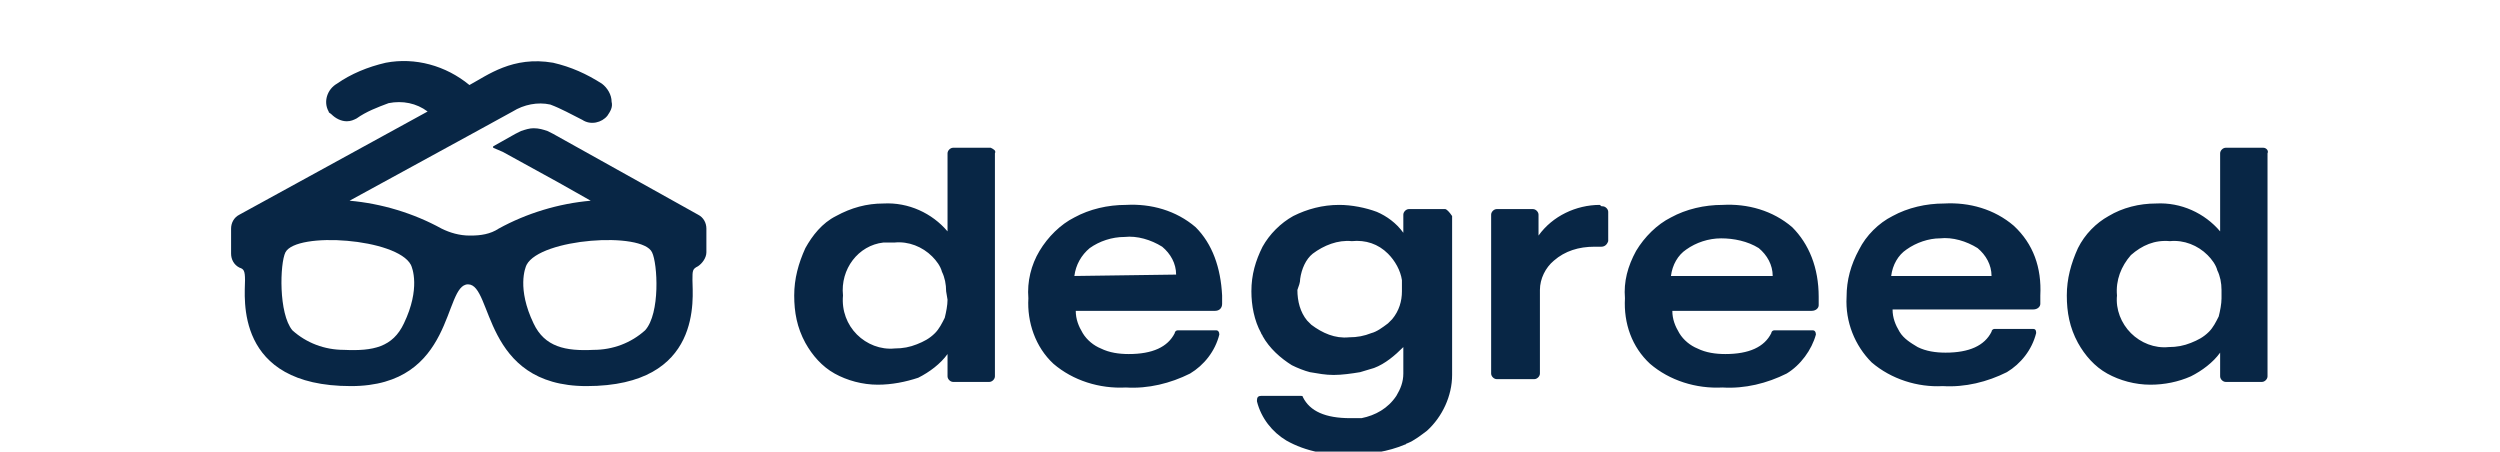 <?xml version="1.0" encoding="utf-8"?>
<!-- Generator: Adobe Illustrator 25.1.0, SVG Export Plug-In . SVG Version: 6.00 Build 0)  -->
<svg version="1.1" id="Layer_1" xmlns="http://www.w3.org/2000/svg" xmlns:xlink="http://www.w3.org/1999/xlink" x="0px" y="0px"
	 viewBox="0 0 148 32.4" style="enable-background:new 0 0 148 32.4;" xml:space="preserve" height="28" width="155">
<style type="text/css">
	.st0{fill:#082645;}
</style>
<path class="st0" d="M52.3,21.5c0,0.4-0.1,0.9-0.2,1.3c-0.2,0.4-0.4,0.8-0.7,1.1c-0.4,0.4-0.8,0.6-1.3,0.8c-0.5,0.2-1,0.3-1.6,0.3
	c-1,0.1-2-0.3-2.7-1c-0.7-0.7-1.1-1.7-1-2.8c-0.2-1.9,1.1-3.6,2.9-3.8c0.3,0,0.5,0,0.8,0c1-0.1,2,0.3,2.7,1c0.3,0.3,0.6,0.7,0.7,1.1
	c0.2,0.4,0.3,0.9,0.3,1.4L52.3,21.5L52.3,21.5L52.3,21.5z M55.4,10.6h-2.7c-0.2,0-0.4,0.2-0.4,0.4v5.6c-1.1-1.3-2.8-2.1-4.6-2
	c-1.2,0-2.3,0.3-3.4,0.9c-1,0.5-1.7,1.4-2.2,2.3c-0.5,1.1-0.8,2.2-0.8,3.4s0.2,2.3,0.8,3.4c0.5,0.9,1.2,1.7,2.1,2.2
	c0.9,0.5,2,0.8,3.1,0.8c1,0,2-0.2,2.9-0.5c0.8-0.4,1.6-1,2.1-1.7V27c0,0.2,0.2,0.4,0.4,0.4h2.6c0.2,0,0.4-0.2,0.4-0.4V11
	C55.8,10.8,55.6,10.7,55.4,10.6 M61.4,19.8c0.1-0.8,0.5-1.5,1.1-2c0.7-0.5,1.6-0.8,2.5-0.8c0.9-0.1,1.9,0.2,2.7,0.7
	c0.6,0.5,1,1.2,1,2L61.4,19.8z M70.1,16.3c-1.4-1.2-3.2-1.7-5-1.6c-1.3,0-2.6,0.3-3.7,0.9c-1,0.5-1.9,1.4-2.5,2.4
	c-0.6,1-0.9,2.2-0.8,3.4c-0.1,1.7,0.5,3.5,1.8,4.7c1.4,1.2,3.3,1.8,5.2,1.7c1.6,0.1,3.2-0.3,4.6-1c1-0.6,1.8-1.6,2.1-2.8
	c0-0.2-0.1-0.3-0.2-0.3c0,0,0,0-0.1,0h-2.7c-0.1,0-0.2,0.1-0.2,0.2c-0.5,1-1.6,1.5-3.3,1.5c-0.7,0-1.4-0.1-2-0.4
	c-0.5-0.2-1-0.6-1.3-1.1c-0.3-0.5-0.5-1-0.5-1.6h10c0.3,0,0.5-0.2,0.5-0.5l0,0v-0.6C71.9,19.2,71.3,17.5,70.1,16.3 M99.1,14.7
	c-1.7,0-3.4,0.8-4.4,2.2v-1.5c0-0.2-0.2-0.4-0.4-0.4h-2.6c-0.2,0-0.4,0.2-0.4,0.4v11.4c0,0.2,0.2,0.4,0.4,0.4h2.7
	c0.2,0,0.4-0.2,0.4-0.4v-6c0-0.8,0.4-1.6,1-2.1c0.8-0.7,1.8-1,2.9-1c0.2,0,0.3,0,0.5,0s0.4-0.1,0.5-0.4c0,0,0,0,0-0.1v-2
	c0-0.2-0.2-0.4-0.4-0.4C99.2,14.8,99.2,14.8,99.1,14.7L99.1,14.7 M104.2,19.8c0.1-0.8,0.5-1.5,1.1-1.9c0.7-0.5,1.6-0.8,2.5-0.8
	c0.9,0,1.9,0.2,2.7,0.7c0.6,0.5,1,1.2,1,2H104.2z M112.9,16.3c-1.4-1.2-3.2-1.7-5-1.6c-1.3,0-2.6,0.3-3.7,0.9
	c-1,0.5-1.9,1.4-2.5,2.4c-0.6,1.1-0.9,2.2-0.8,3.4c-0.1,1.8,0.5,3.5,1.8,4.7c1.4,1.2,3.3,1.8,5.2,1.7c1.6,0.1,3.2-0.3,4.6-1
	c1-0.6,1.8-1.7,2.1-2.8c0-0.2-0.1-0.3-0.2-0.3c0,0,0,0-0.1,0h-2.7c-0.1,0-0.2,0.1-0.2,0.2c-0.5,1-1.6,1.5-3.3,1.5
	c-0.7,0-1.4-0.1-2-0.4c-0.5-0.2-1-0.6-1.3-1.1c-0.3-0.5-0.5-1-0.5-1.6h10c0.3,0,0.5-0.2,0.5-0.4l0,0v-0.6
	C114.8,19.2,114.1,17.5,112.9,16.3 M120,19.8c0.1-0.8,0.5-1.5,1.1-1.9c0.7-0.5,1.6-0.8,2.4-0.8c0.9-0.1,1.9,0.2,2.7,0.7
	c0.6,0.5,1,1.2,1,2H120z M128.8,16.2c-1.4-1.2-3.2-1.7-5-1.6c-1.3,0-2.6,0.3-3.7,0.9c-1,0.5-1.9,1.4-2.4,2.4
	c-0.6,1.1-0.9,2.2-0.9,3.4c-0.1,1.8,0.6,3.5,1.8,4.7c1.4,1.2,3.3,1.8,5.1,1.7c1.6,0.1,3.2-0.3,4.6-1c1-0.6,1.8-1.6,2.1-2.8
	c0-0.1,0-0.3-0.2-0.3c0,0,0,0-0.1,0h-2.7c-0.1,0-0.2,0.1-0.2,0.2c-0.5,1-1.6,1.5-3.3,1.5c-0.7,0-1.4-0.1-2-0.4
	c-0.5-0.3-1-0.6-1.3-1.1s-0.5-1-0.5-1.6h10.1c0.3,0,0.5-0.2,0.5-0.4l0,0v-0.6C130.8,19.2,130.2,17.5,128.8,16.2 M143.7,21.4
	c0,0.4-0.1,0.9-0.2,1.3c-0.2,0.4-0.4,0.8-0.7,1.1c-0.4,0.4-0.8,0.6-1.3,0.8c-0.5,0.2-1,0.3-1.6,0.3c-1,0.1-2-0.3-2.7-1
	c-0.7-0.7-1.1-1.7-1-2.7c-0.1-1.1,0.3-2.1,1-2.9c0.8-0.7,1.7-1.1,2.8-1c1-0.1,2,0.3,2.7,1c0.3,0.3,0.6,0.7,0.7,1.1
	c0.2,0.4,0.3,0.9,0.3,1.4V21.4L143.7,21.4z M146.7,10.6H144c-0.2,0-0.4,0.2-0.4,0.4v5.6c-1.1-1.3-2.8-2.1-4.6-2
	c-1.2,0-2.4,0.3-3.4,0.9c-0.9,0.5-1.7,1.3-2.2,2.3c-0.5,1.1-0.8,2.2-0.8,3.4s0.2,2.3,0.8,3.4c0.5,0.9,1.2,1.7,2.1,2.2
	c0.9,0.5,2,0.8,3.1,0.8c1,0,2-0.2,2.9-0.6c0.8-0.4,1.6-1,2.1-1.7V27c0,0.2,0.2,0.4,0.4,0.4h2.6c0.2,0,0.4-0.2,0.4-0.4V11
	C147.1,10.8,146.9,10.6,146.7,10.6L146.7,10.6 M77.6,20c0.1-0.7,0.4-1.4,0.9-1.8c0.8-0.6,1.8-1,2.8-0.9c1-0.1,1.9,0.2,2.6,0.9
	c0.5,0.5,0.9,1.2,1,1.9c0,0.1,0,0.3,0,0.4v0.4c0,0.7-0.2,1.4-0.7,2c-0.1,0.1-0.2,0.2-0.3,0.3c-0.4,0.3-0.8,0.6-1.2,0.7
	c-0.5,0.2-1,0.3-1.6,0.3c-1,0.1-1.9-0.3-2.7-0.9c-0.1-0.1-0.2-0.2-0.3-0.3c-0.5-0.6-0.7-1.4-0.7-2.2C77.5,20.5,77.6,20.3,77.6,20
	 M88,15h-2.6c-0.2,0-0.4,0.2-0.4,0.4v1.3c-0.5-0.7-1.2-1.2-1.9-1.5c-0.8-0.3-1.8-0.5-2.7-0.5c-1.2,0-2.3,0.3-3.3,0.8
	c-0.9,0.5-1.7,1.3-2.2,2.2c-0.5,1-0.8,2-0.8,3.2c0,1,0.2,2.1,0.7,3c0,0.1,0.1,0.1,0.1,0.2c0.5,0.9,1.3,1.6,2.1,2.1
	c0.4,0.2,0.9,0.4,1.3,0.5c0.6,0.1,1.1,0.2,1.7,0.2s1.3-0.1,1.9-0.2c0.3-0.1,0.7-0.2,1-0.3c0.8-0.3,1.5-0.9,2.1-1.5v1.9
	c0,0.6-0.2,1.1-0.5,1.6C83.9,29.3,83,29.8,82,30c-0.3,0-0.6,0-0.8,0c-1.8,0-2.9-0.5-3.4-1.5c0-0.1-0.1-0.1-0.2-0.1h-2.8
	c-0.2,0-0.3,0.1-0.3,0.3v0.1c0.3,1.2,1.1,2.2,2.1,2.8c1.4,0.8,3.1,1.1,4.7,1c1.3,0,2.6-0.2,3.8-0.7c0.1,0,0.1-0.1,0.2-0.1
	c0.5-0.2,1-0.6,1.4-0.9c1.1-1,1.8-2.5,1.8-4c0-0.5,0-0.9,0-1.4v-10C88.3,15.2,88.1,15,88,15"/>
<path class="st0" d="M30.6,23.7c-1,0.9-2.3,1.4-3.7,1.4c-2,0.1-3.5-0.2-4.3-1.9c-1.2-2.5-0.6-4-0.5-4.2c1-1.9,8.3-2.4,9-0.9
	C31.5,18.9,31.7,22.5,30.6,23.7 M13.3,23.2c-0.8,1.7-2.2,2-4.3,1.9c-1.4,0-2.7-0.5-3.7-1.4c-1-1.2-0.9-4.8-0.5-5.6
	c0.8-1.5,8-1,9,0.9C13.9,19.2,14.5,20.7,13.3,23.2 M34.4,15.4L24,9.6l-0.4-0.2c-0.3-0.1-0.6-0.2-1-0.2c-0.3,0-0.6,0.1-0.9,0.2
	l-0.4,0.2l-1.6,0.9c0,0,0,0,0,0.1l0.7,0.3l4,2.2l2.3,1.3c-2.3,0.2-4.6,0.9-6.6,2c-0.6,0.4-1.3,0.5-2,0.5h-0.1c-0.7,0-1.4-0.2-2-0.5
	c-2-1.1-4.3-1.8-6.6-2l8.6-4.7L21.1,8c0.8-0.5,1.8-0.7,2.7-0.5c0.8,0.3,1.5,0.7,2.3,1.1c0.6,0.4,1.4,0.2,1.8-0.3
	c0.2-0.3,0.4-0.6,0.3-1c0-0.5-0.3-1-0.7-1.3c-1.1-0.7-2.2-1.2-3.5-1.5c-2.9-0.5-4.7,0.9-6,1.6c-1.7-1.4-3.9-2-6-1.6
	C10.7,4.8,9.5,5.3,8.5,6c-0.7,0.4-1,1.3-0.6,2c0,0.1,0.1,0.1,0.2,0.2c0.3,0.3,0.7,0.5,1.1,0.5c0.3,0,0.5-0.1,0.7-0.2
	c0.7-0.5,1.5-0.8,2.3-1.1c1-0.2,2,0,2.8,0.6L1.5,15.4c-0.4,0.2-0.6,0.6-0.6,1v1.8c0,0.4,0.2,0.8,0.6,1c0.3,0.1,0.4,0.2,0.4,0.9
	c0,1.2-0.8,7.6,7.6,7.6c7.5,0,6.6-7.3,8.4-7.3c1.8,0,1,7.3,8.5,7.3c8.4,0,7.6-6.4,7.6-7.6c0-0.7,0-0.8,0.4-1c0.3-0.2,0.6-0.6,0.6-1
	v-1.7C35,16,34.8,15.6,34.4,15.4"/>
</svg>
